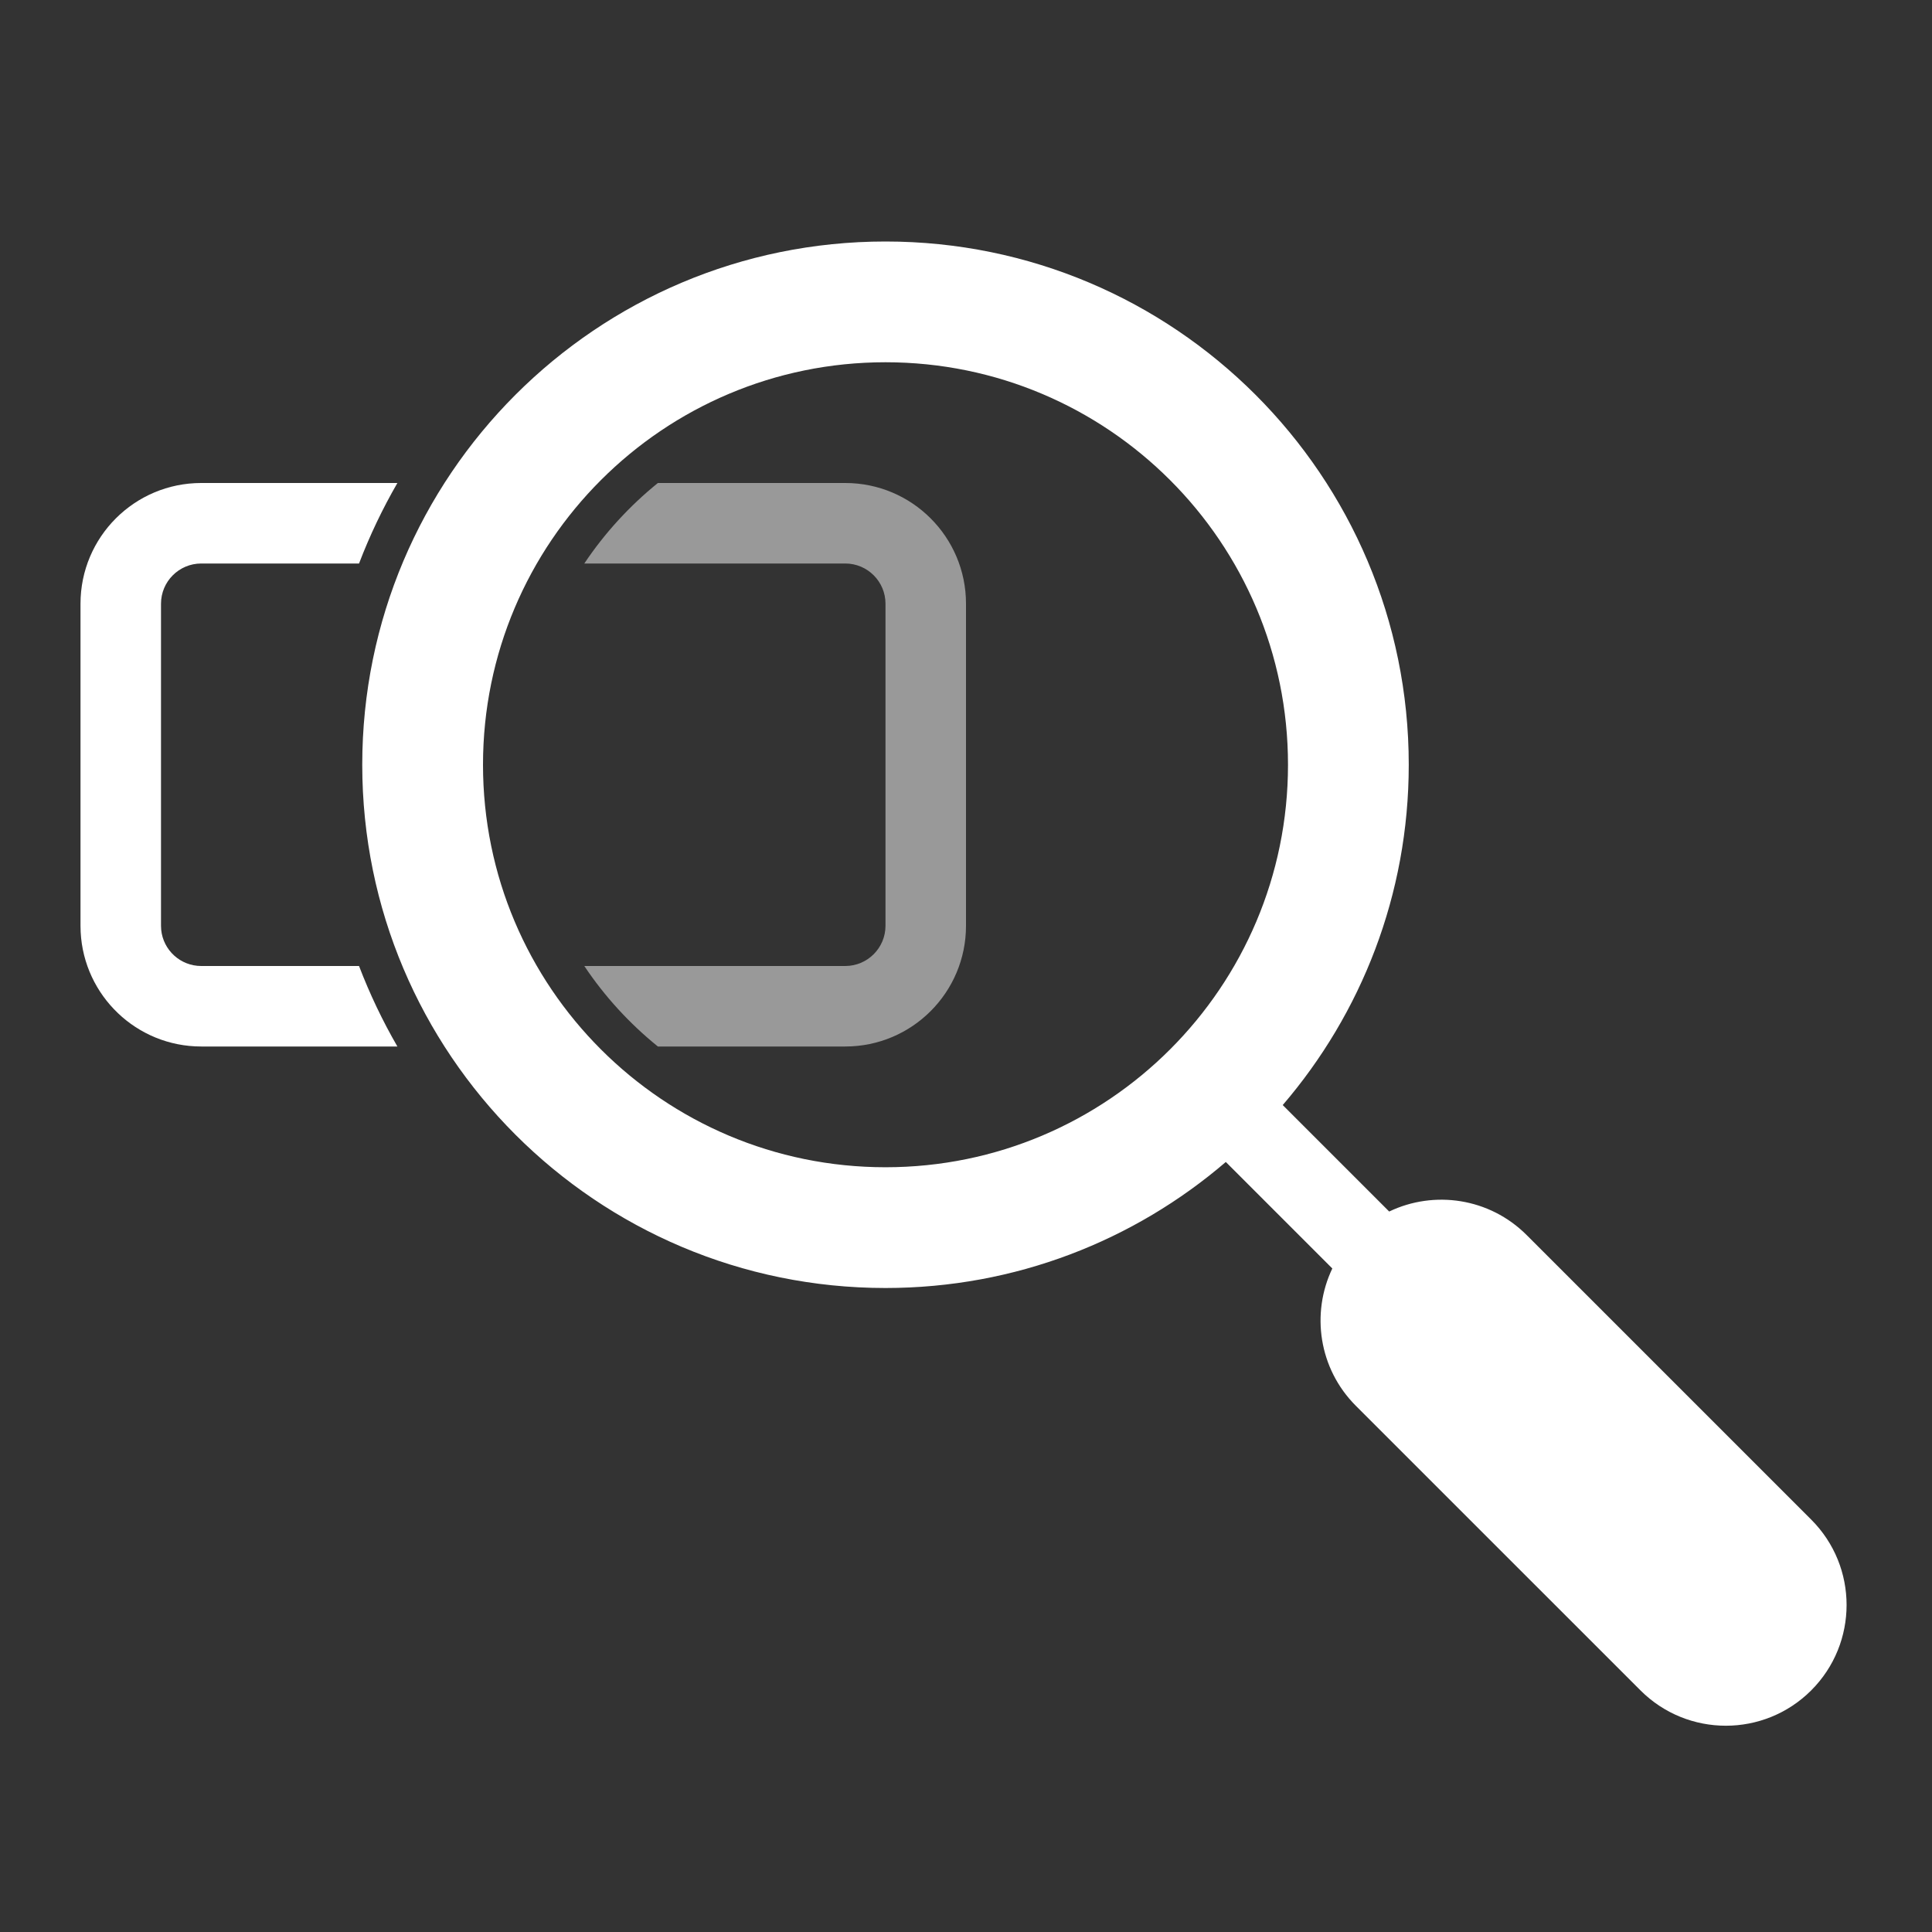 <svg width="48" height="48" viewBox="0 0 48 48" fill="none" xmlns="http://www.w3.org/2000/svg">
<rect x="0" y="0" width="48" height="48" fill="#333333" stroke="none"/>
<path opacity="0.5" d="M21 12C22.657 12 24 13.343 24 15V23C24 24.657 22.657 26 21 26H16.345C15.64 25.43 15.022 24.756 14.517 24H21C21.552 24 22 23.552 22 23V15C22 14.448 21.552 14 21 14H14.517C15.022 13.245 15.64 12.57 16.345 12H21Z" fill="white"/>
<path d="M9.873 12C9.505 12.637 9.186 13.305 8.92 14H5C4.448 14 4 14.448 4 15V23L4.005 23.102C4.056 23.607 4.482 24 5 24H8.92C9.186 24.695 9.505 25.363 9.873 26H5C3.395 26 2.084 24.739 2.004 23.154L2 23V15C2 13.343 3.343 12 5 12H9.873Z" fill="white"/>
<path fill-rule="evenodd" clip-rule="evenodd" d="M22 6C29.18 6 35 11.82 35 19C35 22.23 33.819 25.182 31.869 27.455L34.514 30.1C35.629 29.566 37.005 29.76 37.929 30.684L44.999 37.754C46.171 38.925 46.171 40.825 44.999 41.997C43.828 43.168 41.928 43.168 40.757 41.997L33.685 34.926C32.763 34.003 32.569 32.629 33.101 31.515L30.455 28.869C28.182 30.819 25.23 32 22 32C14.82 32 9 26.18 9 19C9 11.82 14.82 6 22 6ZM22 9C16.477 9 12 13.477 12 19C12 24.523 16.477 29 22 29C27.523 29 32 24.523 32 19C32 13.477 27.523 9 22 9Z" fill="white"/>
</svg>
